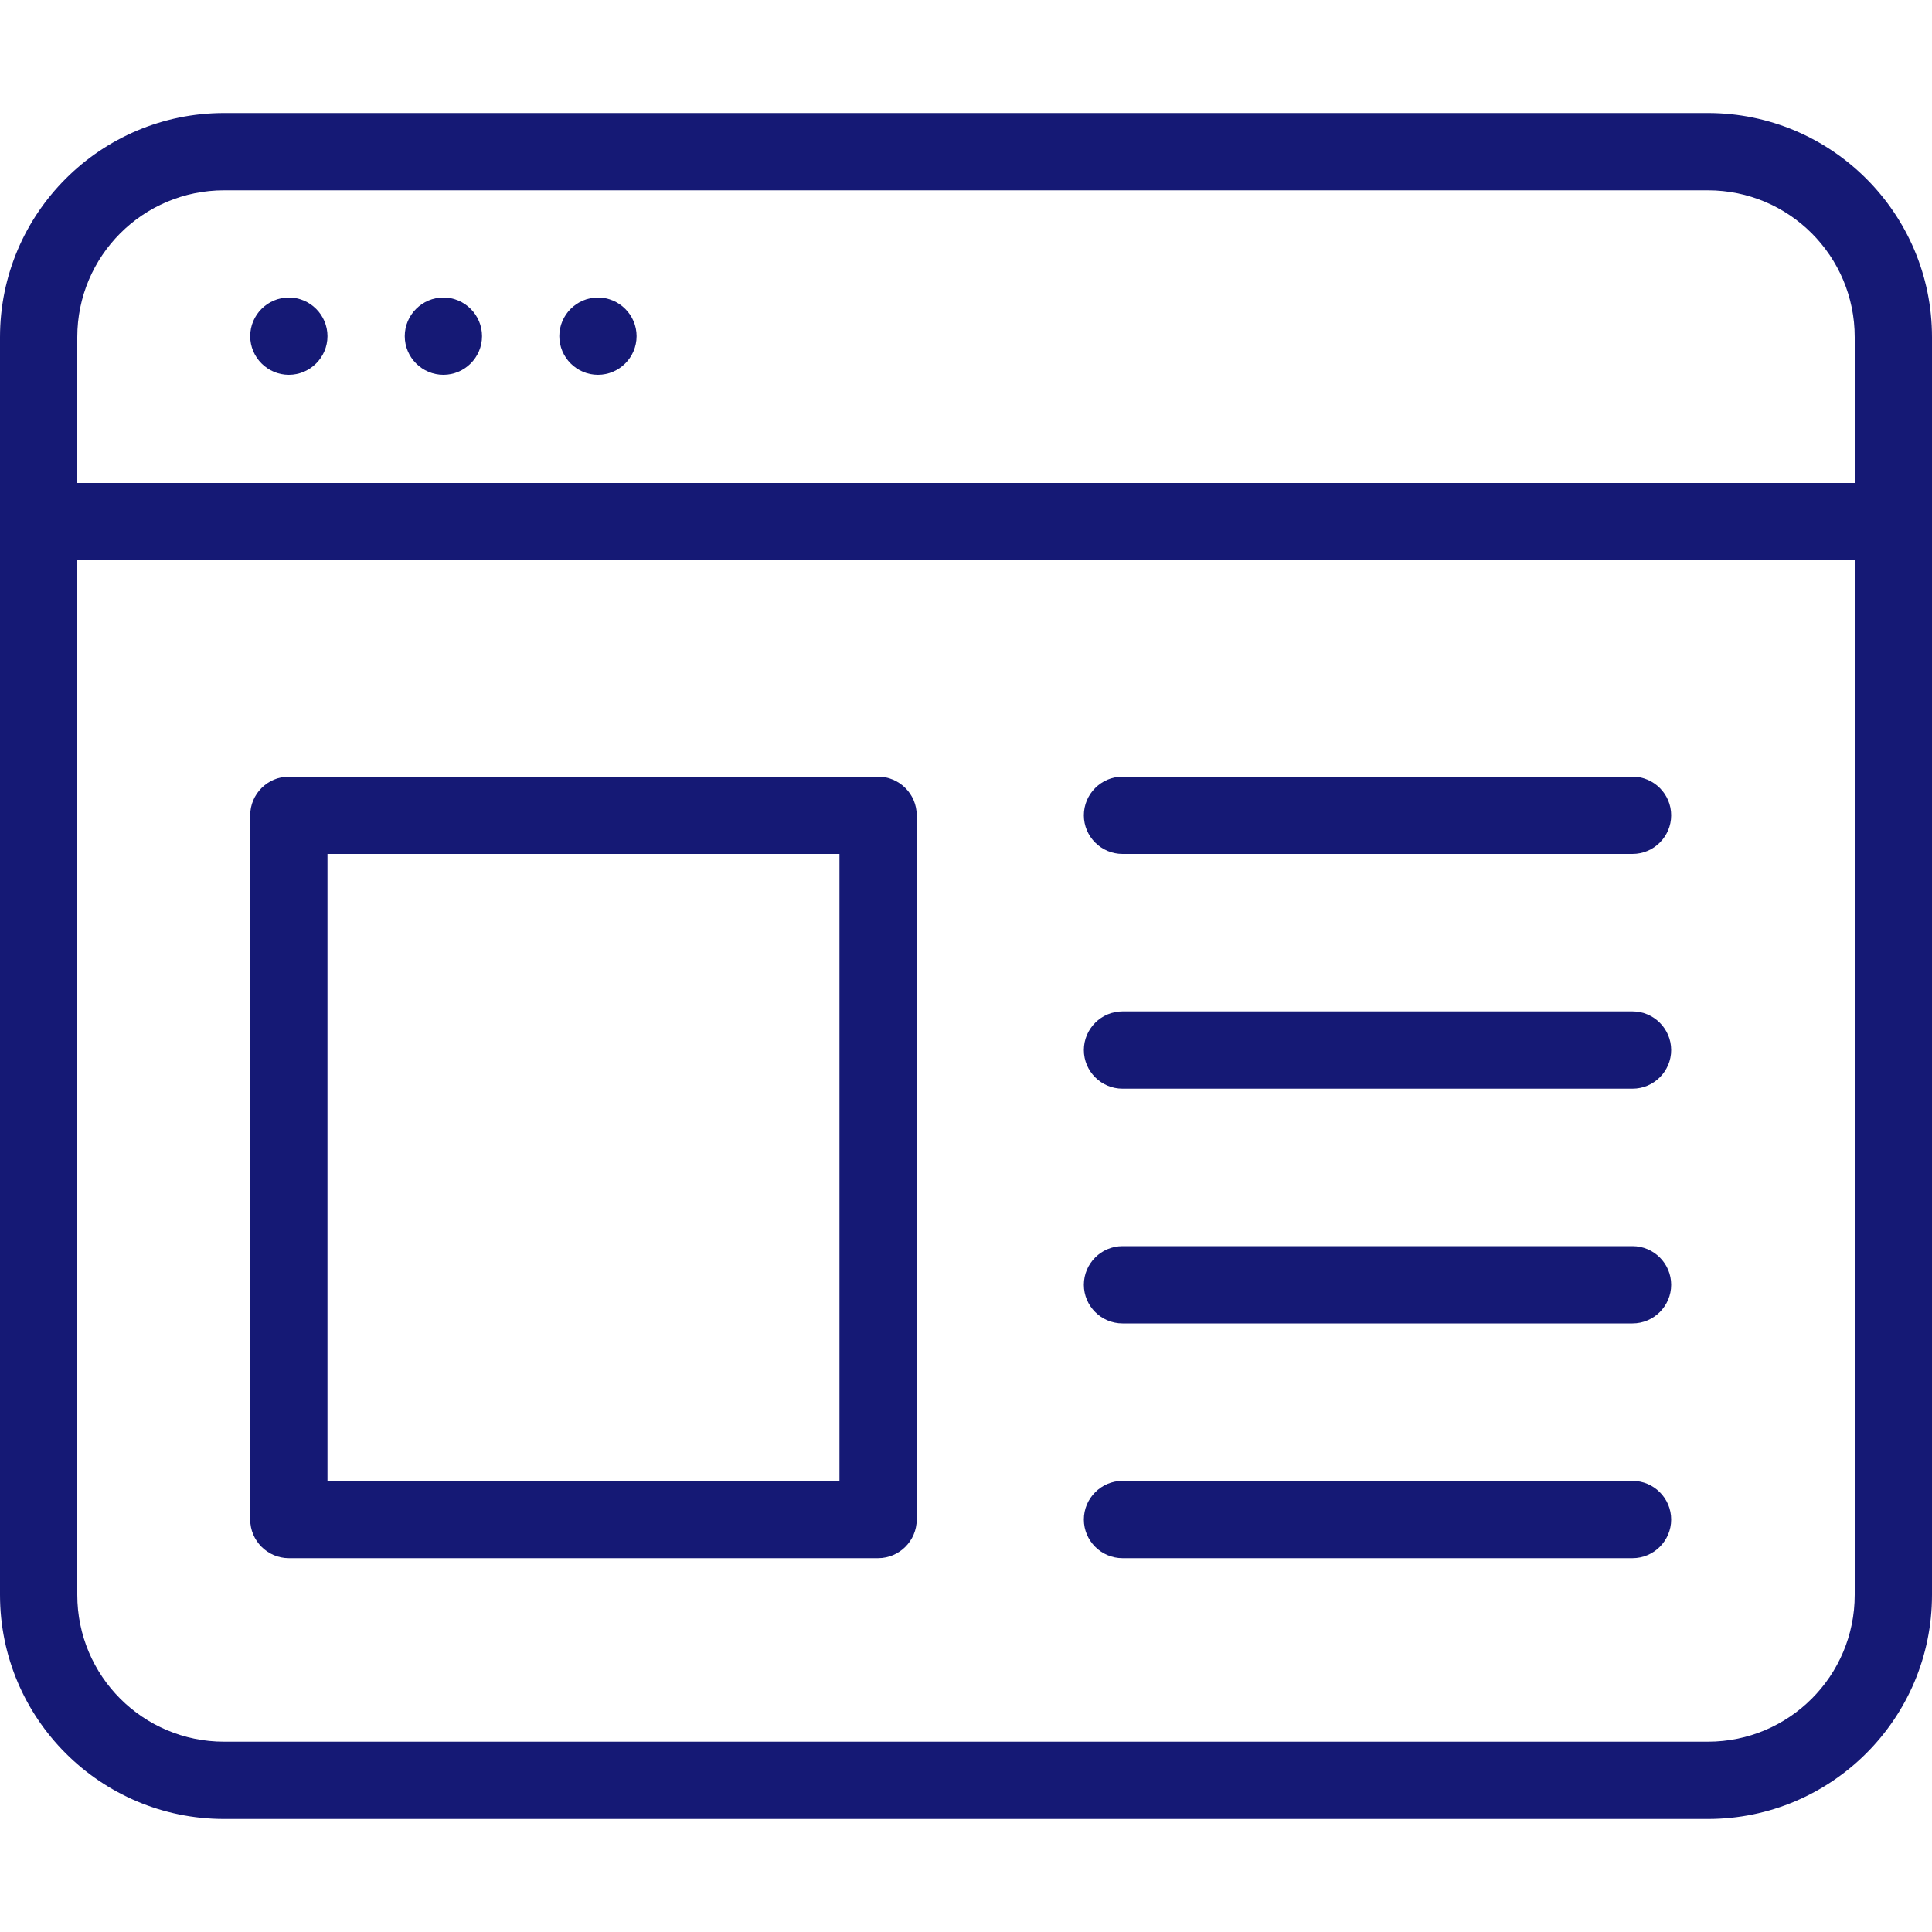 <?xml version="1.0" encoding="iso-8859-1"?>
<!-- Generator: Adobe Illustrator 27.3.1, SVG Export Plug-In . SVG Version: 6.00 Build 0)  -->
<svg version="1.1" xmlns="http://www.w3.org/2000/svg" xmlns:xlink="http://www.w3.org/1999/xlink" x="0px" y="0px"
	 viewBox="0 0 500 500" style="enable-background:new 0 0 500 500;" xml:space="preserve">
<g id="browser">
	<g>
		<path style="fill:#151975;" d="M442,29.25c-384,0-384,0-384,0c-32,0-58,26-58,58c0,325.5,0,325.5,0,325.5c0,32,26,58,58,58
			c384,0,384,0,384,0c32,0,58-26,58-58c0-325.5,0-325.5,0-325.5C500,55.25,474,29.25,442,29.25L442,29.25z M20,145
			c460,0,460,0,460,0c0,267.75,0,267.75,0,267.75c0,21-17,38-38,38c-384,0-384,0-384,0c-21,0-38-17-38-38V145z M58,49.25
			c384,0,384,0,384,0c21,0,38,17,38,38c0,37.75,0,37.75,0,37.75c-460,0-460,0-460,0c0-37.75,0-37.75,0-37.75
			C20,66.25,37,49.25,58,49.25L58,49.25z"/>
		<path style="fill:#151975;" d="M290.5,342.5c132,0,132,0,132,0c5.5,0,10-4.5,10-10s-4.5-10-10-10c-132,0-132,0-132,0
			c-5.5,0-10,4.5-10,10S285,342.5,290.5,342.5L290.5,342.5z"/>
		<path style="fill:#151975;" d="M290.5,403.25c132,0,132,0,132,0c5.5,0,10-4.5,10-10s-4.5-10-10-10c-132,0-132,0-132,0
			c-5.5,0-10,4.5-10,10S285,403.25,290.5,403.25L290.5,403.25z"/>
		<path style="fill:#151975;" d="M290.5,221c132,0,132,0,132,0c5.5,0,10-4.5,10-10s-4.5-10-10-10c-132,0-132,0-132,0
			c-5.5,0-10,4.5-10,10S285,221,290.5,221L290.5,221z"/>
		<path style="fill:#151975;" d="M290.5,281.75c132,0,132,0,132,0c5.5,0,10-4.5,10-10s-4.5-10-10-10c-132,0-132,0-132,0
			c-5.5,0-10,4.5-10,10S285,281.75,290.5,281.75L290.5,281.75z"/>
		<path style="fill:#151975;" d="M74.75,403.25c152.5,0,152.5,0,152.5,0c5.5,0,10-4.5,10-10c0-182.25,0-182.25,0-182.25
			c0-5.5-4.5-10-10-10c-152.5,0-152.5,0-152.5,0c-5.5,0-10,4.5-10,10c0,182.25,0,182.25,0,182.25
			C64.75,398.75,69.25,403.25,74.75,403.25L74.75,403.25z M217.25,221c0,162.25,0,162.25,0,162.25c-132.5,0-132.5,0-132.5,0
			c0-162.25,0-162.25,0-162.25H217.25z"/>
		<path style="fill:#151975;" d="M84.75,87c0,5.5-4.5,10-10,10s-10-4.5-10-10s4.5-10,10-10S84.75,81.5,84.75,87L84.75,87z"/>
		<path style="fill:#151975;" d="M124.75,87c0,5.5-4.5,10-10,10s-10-4.5-10-10s4.5-10,10-10S124.75,81.5,124.75,87L124.75,87z"/>
		<path style="fill:#151975;" d="M164.75,87c0,5.5-4.5,10-10,10s-10-4.5-10-10s4.5-10,10-10S164.75,81.5,164.75,87L164.75,87z"/>
	</g>
</g>
<g id="Ebene_1">
</g>
</svg>
